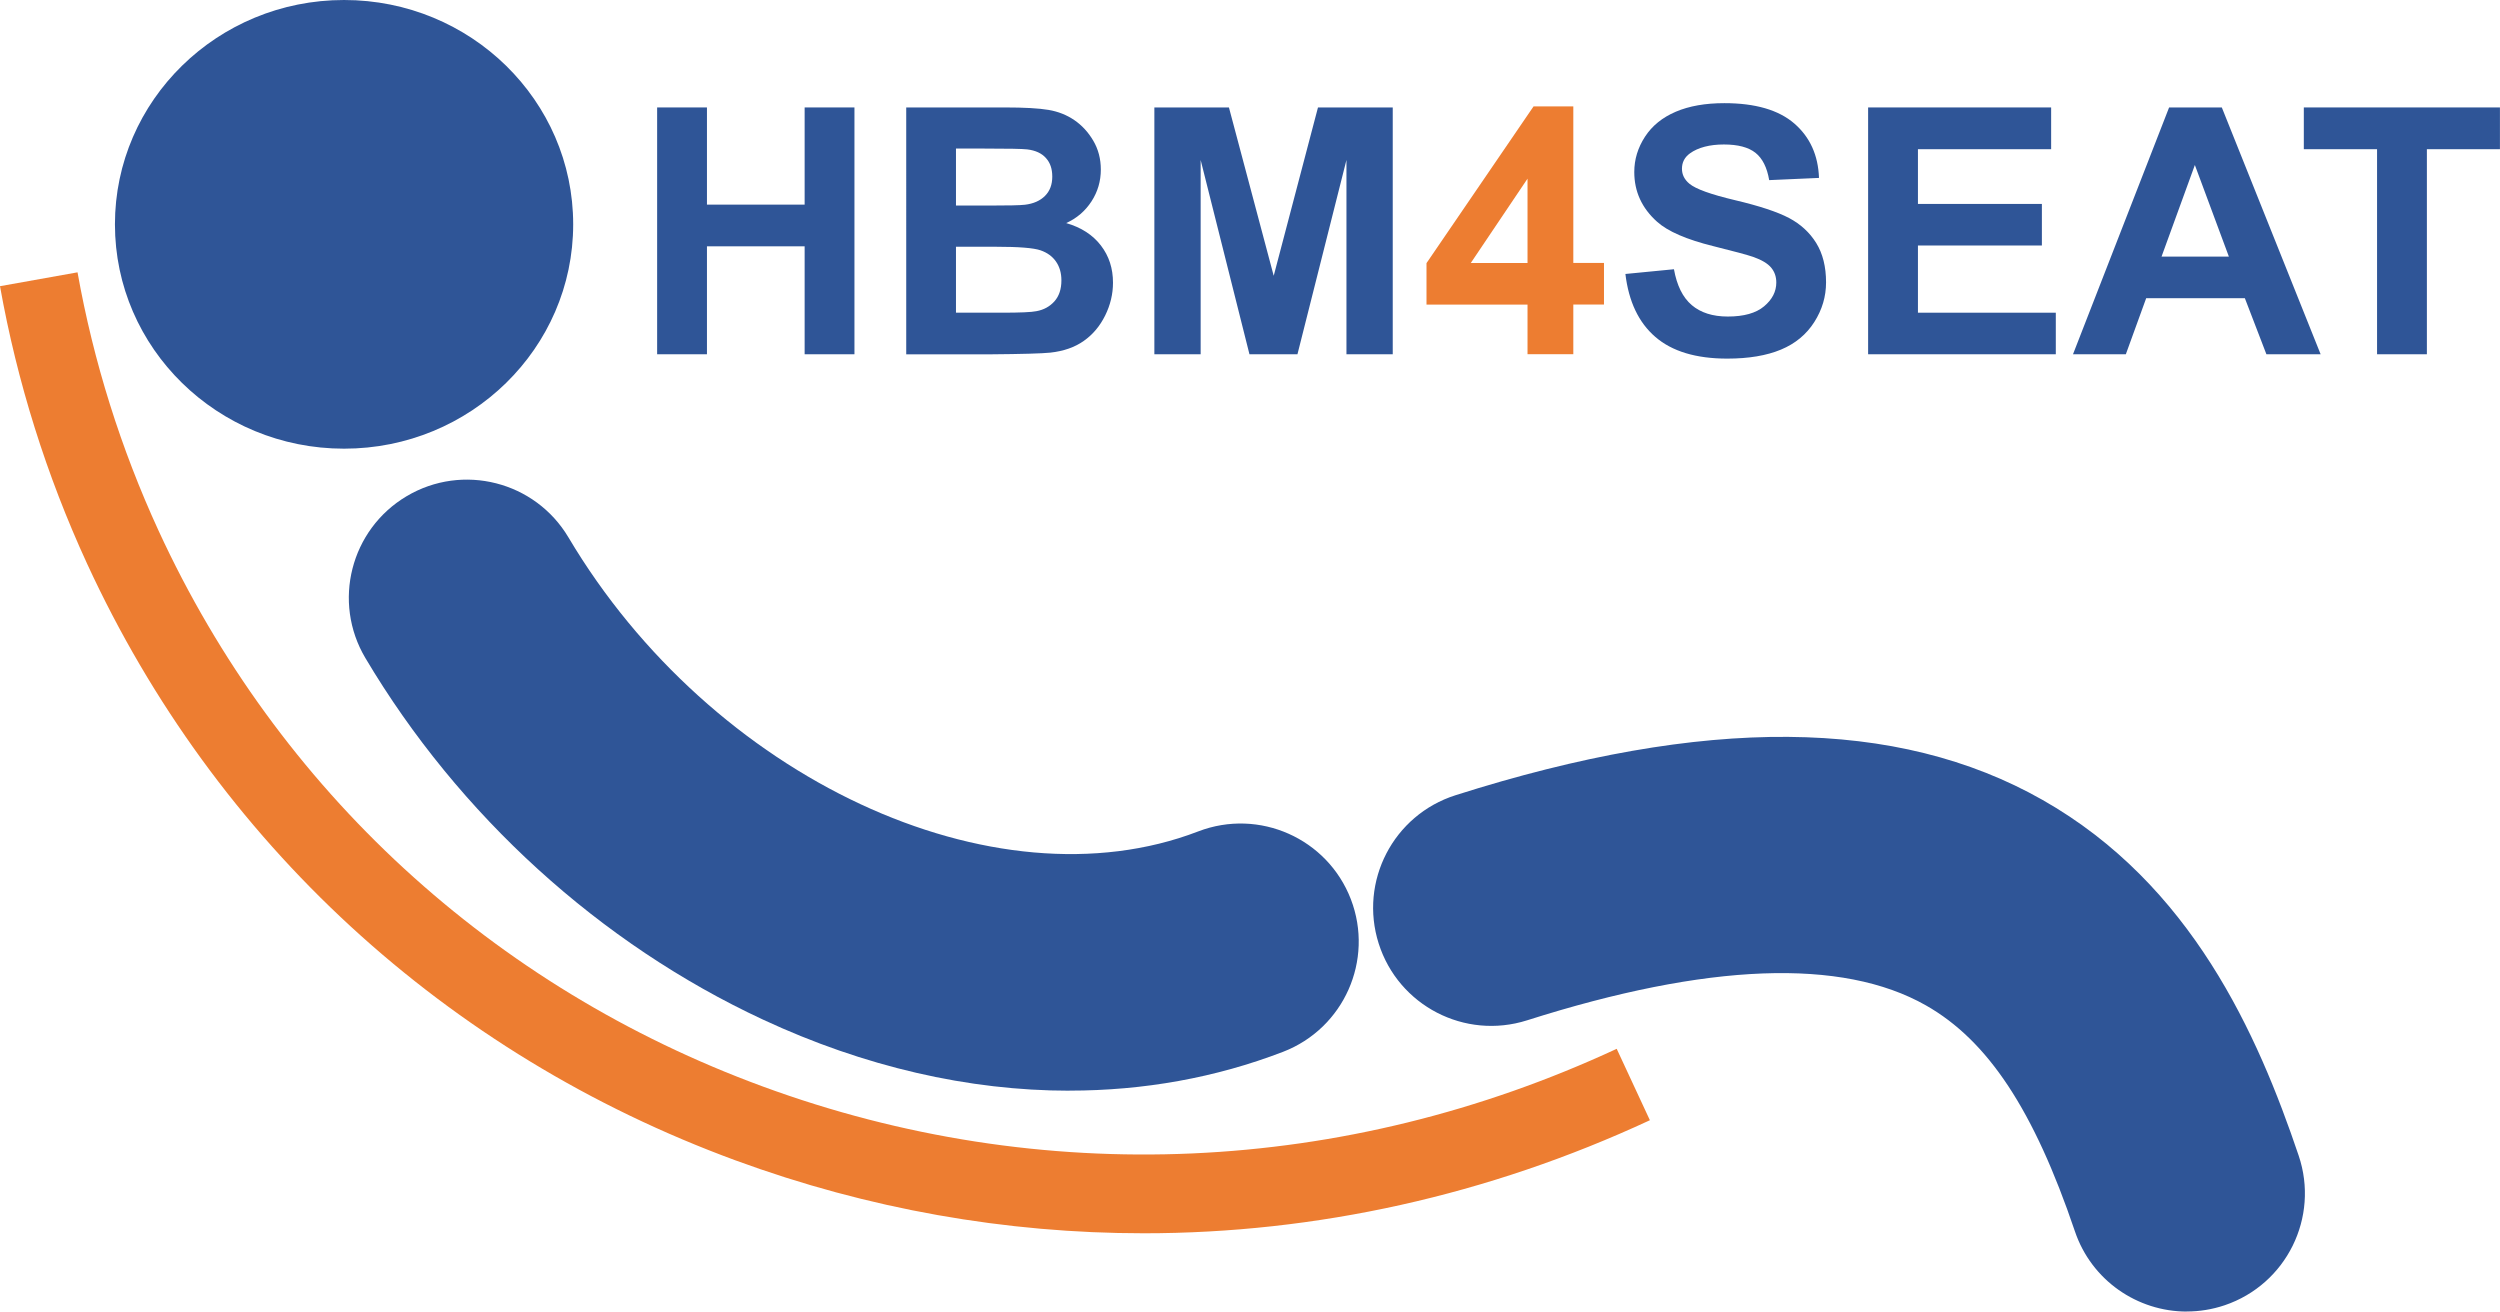 <?xml version="1.0" encoding="UTF-8"?>
<svg xmlns="http://www.w3.org/2000/svg" id="svg1" viewBox="0 0 396.95 208.25">
  <defs>
    <style>
      .cls-1 {
        isolation: isolate;
      }

      .cls-2 {
        fill: #ed7d31;
      }

      .cls-3, .cls-4 {
        fill: #2f5597;
      }

      .cls-4 {
        fill-rule: evenodd;
      }
    </style>
  </defs>
  <g id="path1">
    <path class="cls-3" d="M347.21,208.25c-7.82,0-15.12-4.93-17.76-12.75-6.5-19.21-13.79-30.27-23.66-35.87-13.31-7.55-34.62-6.75-63.33,2.38-9.87,3.13-20.41-2.32-23.55-12.19s2.32-20.41,12.19-23.55c39.63-12.6,70.12-12.36,93.21.74,23.67,13.43,34.17,37.23,40.67,56.47,3.32,9.81-1.94,20.45-11.75,23.77-1.99.67-4.02.99-6.01.99Z"></path>
  </g>
  <path id="path2" class="cls-4" d="M18.25,35.62C18.25,15.95,34.54,0,54.63,0s36.38,15.95,36.38,35.62-16.29,35.62-36.38,35.62-36.38-15.95-36.38-35.62Z"></path>
  <g id="path3">
    <path class="cls-3" d="M169.8,173.18c-15.99,0-32.56-3.79-48.68-11.3-25.86-12.04-48.27-32.43-63.1-57.39-5.29-8.9-2.36-20.41,6.54-25.7,8.9-5.29,20.41-2.36,25.7,6.54,22.7,38.21,67.56,59.15,100,46.68,9.67-3.71,20.51,1.11,24.23,10.77,3.71,9.67-1.11,20.51-10.77,24.23-10.71,4.12-22.15,6.16-33.9,6.16Z"></path>
  </g>
  <g id="text4" class="cls-1">
    <g class="cls-1">
      <path class="cls-3" d="M104.34,56.25V17.06h7.91v15.43h15.51v-15.43h7.91v39.19h-7.91v-17.14h-15.51v17.14h-7.91Z"></path>
      <path class="cls-3" d="M143.88,17.06h15.67c3.1,0,5.41.13,6.94.39,1.52.26,2.89.8,4.09,1.62,1.2.82,2.21,1.91,3.01,3.27.8,1.36,1.2,2.89,1.2,4.58,0,1.84-.49,3.52-1.48,5.05-.99,1.53-2.33,2.68-4.02,3.45,2.39.69,4.22,1.88,5.51,3.56s1.92,3.64,1.92,5.91c0,1.78-.41,3.52-1.24,5.2-.83,1.68-1.96,3.03-3.4,4.04-1.43,1.01-3.2,1.63-5.31,1.86-1.32.14-4.5.23-9.54.27h-13.34V17.06ZM151.79,23.58v9.06h5.19c3.08,0,5-.04,5.75-.13,1.35-.16,2.42-.63,3.19-1.4.78-.78,1.16-1.8,1.16-3.06s-.33-2.2-1-2.95c-.67-.76-1.66-1.22-2.98-1.38-.78-.09-3.04-.13-6.76-.13h-4.54ZM151.79,39.17v10.48h7.33c2.85,0,4.66-.08,5.43-.24,1.18-.21,2.13-.74,2.87-1.56.74-.83,1.11-1.94,1.11-3.33,0-1.18-.29-2.17-.86-2.99-.57-.82-1.39-1.42-2.47-1.79-1.08-.37-3.42-.56-7.02-.56h-6.39Z"></path>
      <path class="cls-3" d="M183.29,56.25V17.06h11.84l7.11,26.73,7.03-26.73h11.87v39.19h-7.35v-30.85l-7.78,30.85h-7.62l-7.75-30.85v30.85h-7.35Z"></path>
    </g>
    <g class="cls-1">
      <path class="cls-2" d="M242.54,56.25v-7.89h-16.04v-6.58l17-24.89h6.31v24.86h4.87v6.6h-4.87v7.89h-7.27ZM242.54,41.76v-13.39l-9.01,13.39h9.01Z"></path>
    </g>
    <g class="cls-1">
      <path class="cls-3" d="M258.09,43.5l7.7-.75c.46,2.58,1.4,4.48,2.82,5.69,1.42,1.21,3.33,1.82,5.73,1.82,2.55,0,4.47-.54,5.76-1.62,1.29-1.08,1.94-2.34,1.94-3.78,0-.93-.27-1.71-.82-2.37-.54-.65-1.49-1.22-2.85-1.7-.93-.32-3.04-.89-6.34-1.71-4.24-1.05-7.22-2.34-8.93-3.88-2.41-2.16-3.61-4.79-3.61-7.89,0-2,.57-3.86,1.7-5.6,1.13-1.74,2.76-3.06,4.89-3.97,2.13-.91,4.7-1.36,7.71-1.36,4.92,0,8.62,1.08,11.11,3.23,2.49,2.16,3.79,5.04,3.92,8.64l-7.91.35c-.34-2.01-1.07-3.46-2.18-4.34-1.11-.88-2.79-1.32-5.01-1.32s-4.1.47-5.4,1.42c-.84.61-1.26,1.42-1.26,2.43,0,.93.39,1.72,1.18,2.38,1,.84,3.42,1.71,7.27,2.62,3.85.91,6.7,1.85,8.54,2.82,1.84.97,3.29,2.3,4.33,3.98,1.04,1.68,1.56,3.77,1.56,6.24,0,2.25-.62,4.35-1.87,6.31-1.25,1.96-3.01,3.42-5.29,4.37-2.28.95-5.12,1.43-8.53,1.43-4.95,0-8.76-1.15-11.41-3.44-2.66-2.29-4.24-5.63-4.76-10.01Z"></path>
      <path class="cls-3" d="M296.62,56.25V17.06h29.06v6.63h-21.15v8.69h19.68v6.6h-19.68v10.67h21.89v6.6h-29.81Z"></path>
      <path class="cls-3" d="M368.47,56.25h-8.61l-3.42-8.9h-15.67l-3.23,8.9h-8.39l15.26-39.19h8.37l15.69,39.19ZM353.9,40.74l-5.4-14.54-5.29,14.54h10.69Z"></path>
      <path class="cls-3" d="M377.43,56.25V23.69h-11.63v-6.63h31.14v6.63h-11.6v32.56h-7.91Z"></path>
    </g>
  </g>
  <g id="path4">
    <path class="cls-2" d="M181.6,195.82c-21.88,0-43.75-3.84-64.8-11.57-46.03-16.91-82.6-50.55-102.96-94.72C7.38,75.5,2.72,60.67,0,45.44l12.31-2.2c2.53,14.18,6.87,27.99,12.88,41.05,18.96,41.14,53.03,72.47,95.92,88.22,44.21,16.24,92.36,14.11,135.59-5.98l5.27,11.34c-25.7,11.94-53.04,17.95-80.37,17.95Z"></path>
  </g>
</svg>
